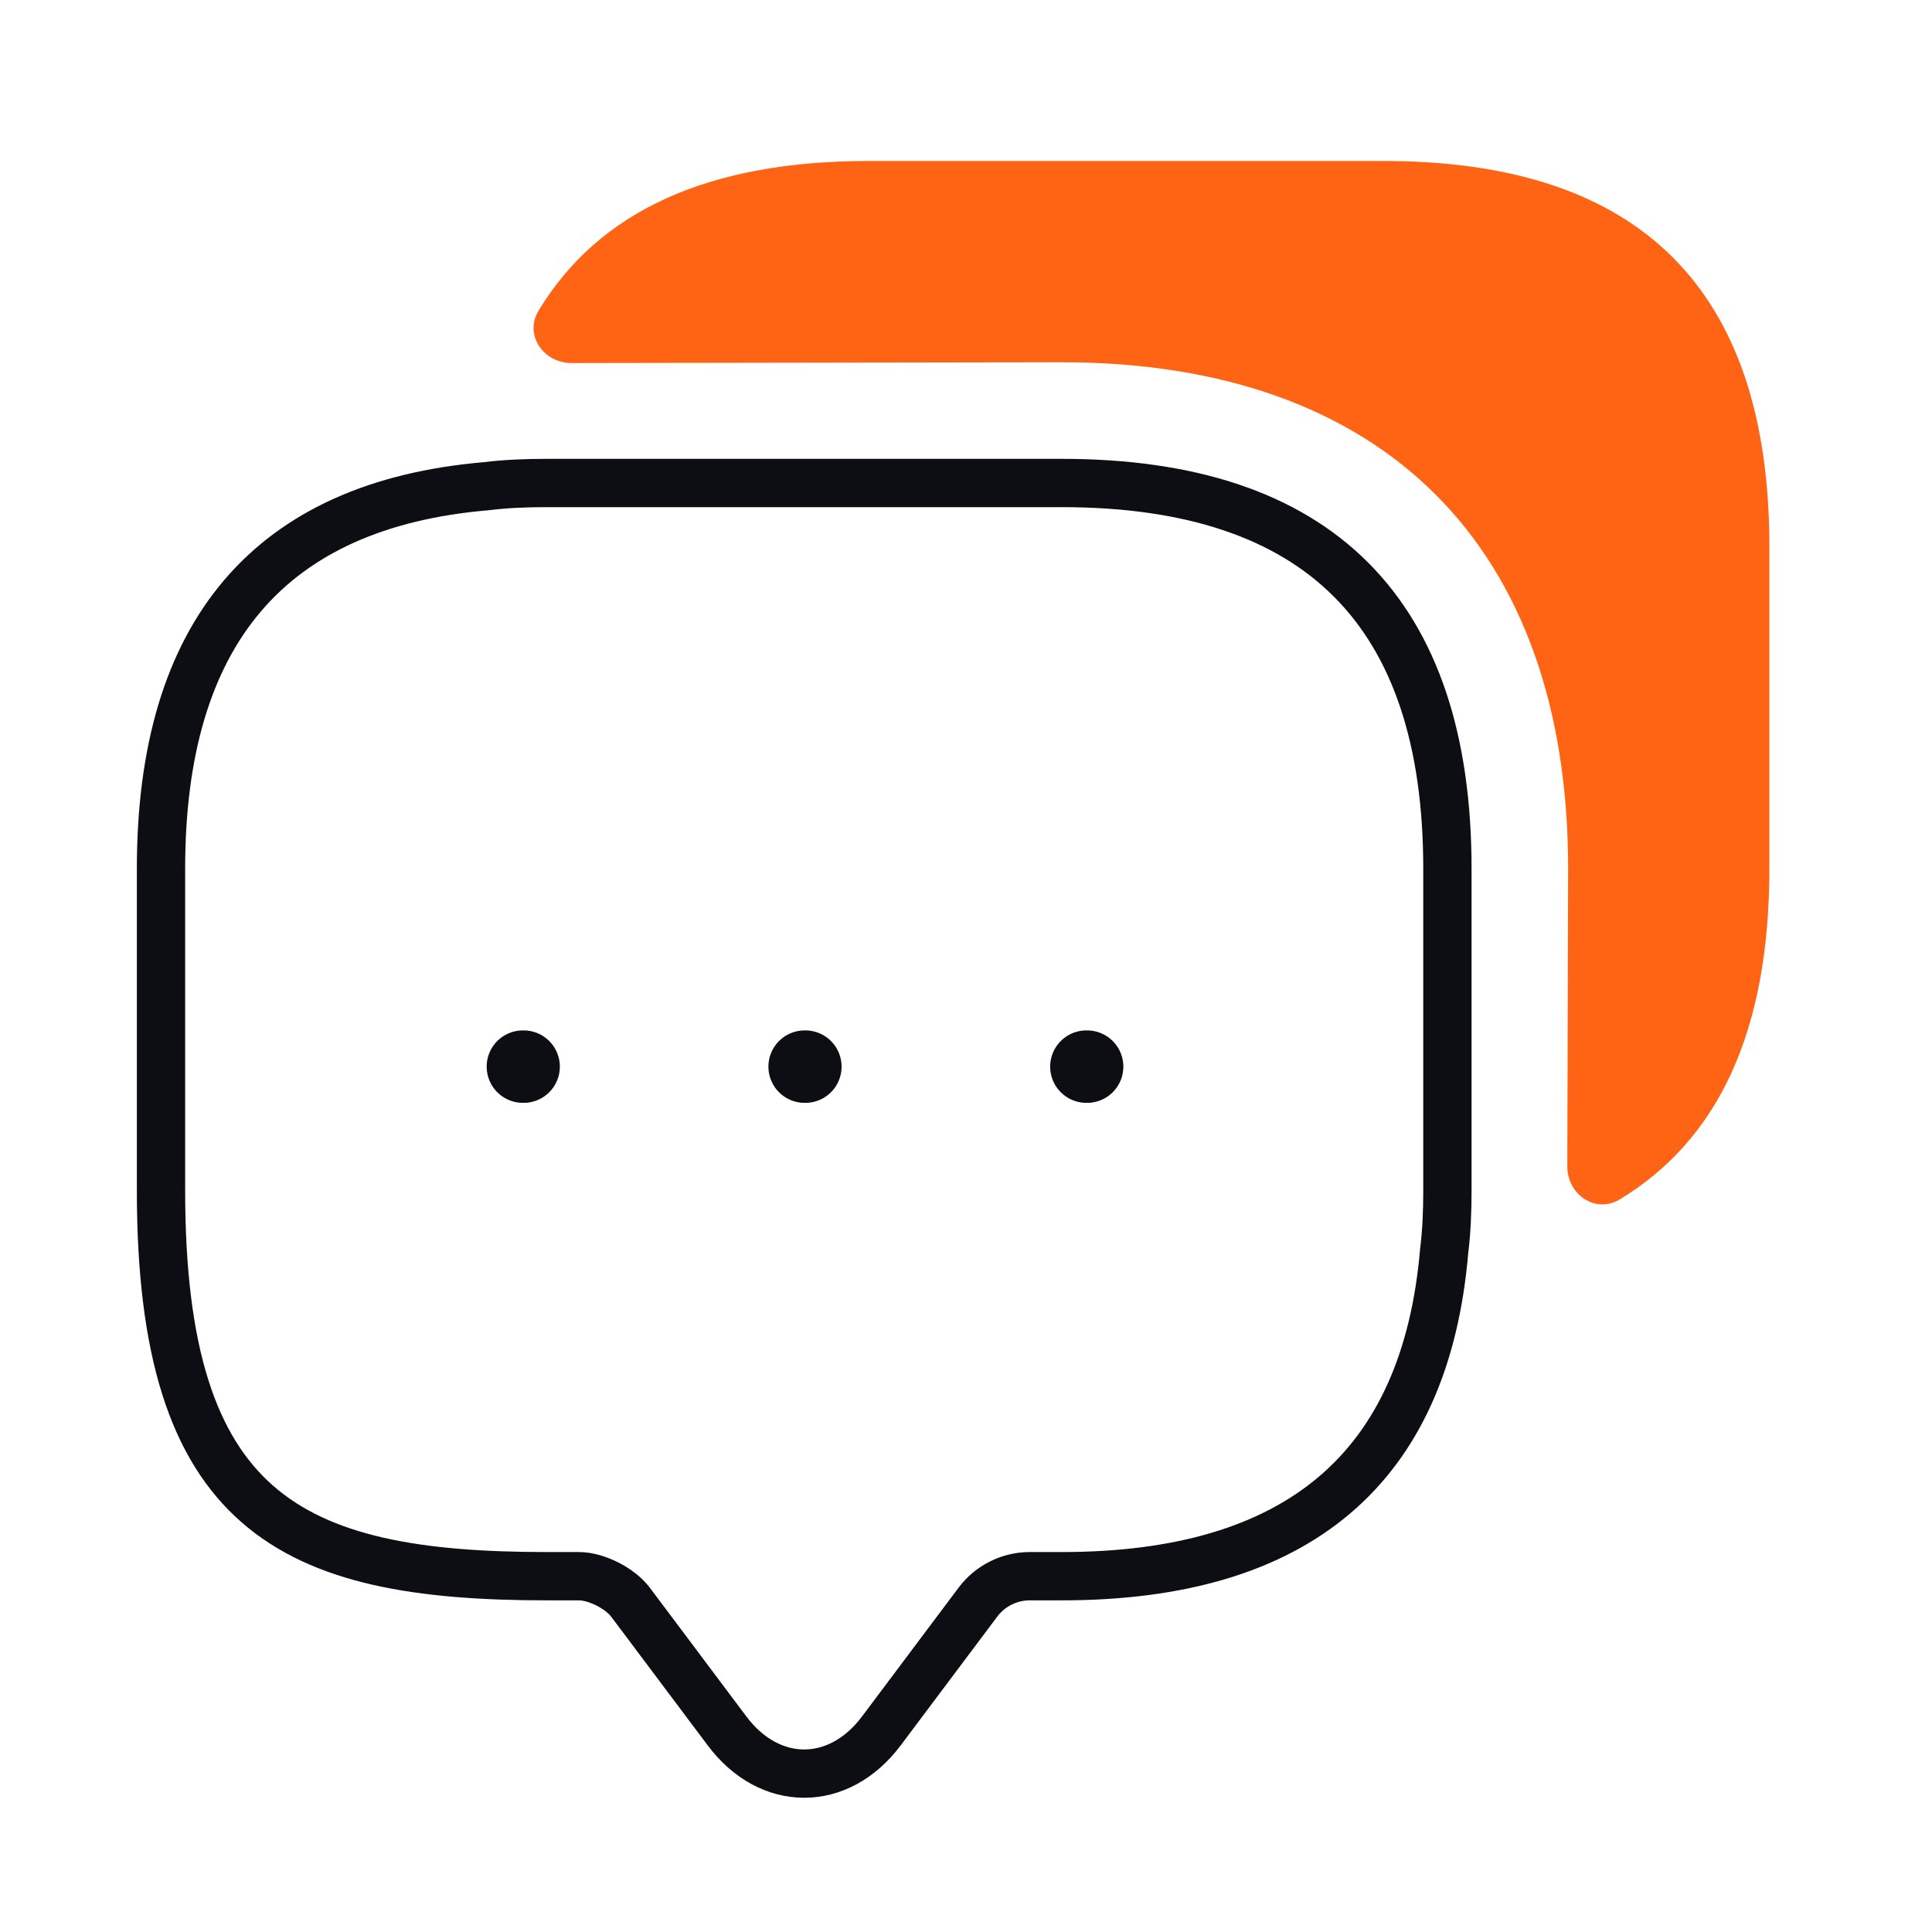 <svg width="80" height="80" viewBox="0 0 80 80" fill="none" xmlns="http://www.w3.org/2000/svg">
<g id="Opinion">
<g id="vuesax/linear/messages">
<g id="messages">
<g id="Group">
<path id="Vector" d="M59.934 35.967V49.3C59.934 50.167 59.9 51 59.8 51.8C59.033 60.8 53.733 65.267 43.967 65.267H42.633C41.8 65.267 41 65.667 40.5 66.333L36.5 71.667C34.733 74.033 31.867 74.033 30.1 71.667L26.1 66.333C25.667 65.767 24.7 65.267 23.967 65.267H22.633C12 65.267 6.667 62.633 6.667 49.3V35.967C6.667 26.2 11.167 20.9 20.133 20.133C20.933 20.033 21.767 20 22.633 20H43.967C54.6 20 59.934 25.333 59.934 35.967Z" stroke="#0D0E13" stroke-width="2" stroke-miterlimit="10" stroke-linecap="round" stroke-linejoin="round"/>
</g>
<path id="Vector_2" d="M73.266 22.633V35.967C73.266 42.633 71.199 47.167 67.066 49.667C66.066 50.267 64.899 49.467 64.899 48.3L64.933 35.967C64.933 22.633 57.299 15 43.966 15L23.666 15.033C22.499 15.033 21.699 13.867 22.299 12.867C24.799 8.733 29.332 6.667 35.966 6.667H57.299C67.933 6.667 73.266 12 73.266 22.633Z" fill="#FF6314"/>
<path id="Vector_3" d="M44.985 44.167H45.015" stroke="#0D0E13" stroke-width="3" stroke-linecap="round" stroke-linejoin="round"/>
<path id="Vector_4" d="M33.318 44.167H33.348" stroke="#0D0E13" stroke-width="3" stroke-linecap="round" stroke-linejoin="round"/>
<path id="Vector_5" d="M21.652 44.167H21.682" stroke="#0D0E13" stroke-width="3" stroke-linecap="round" stroke-linejoin="round"/>
</g>
</g>
</g>
</svg>
